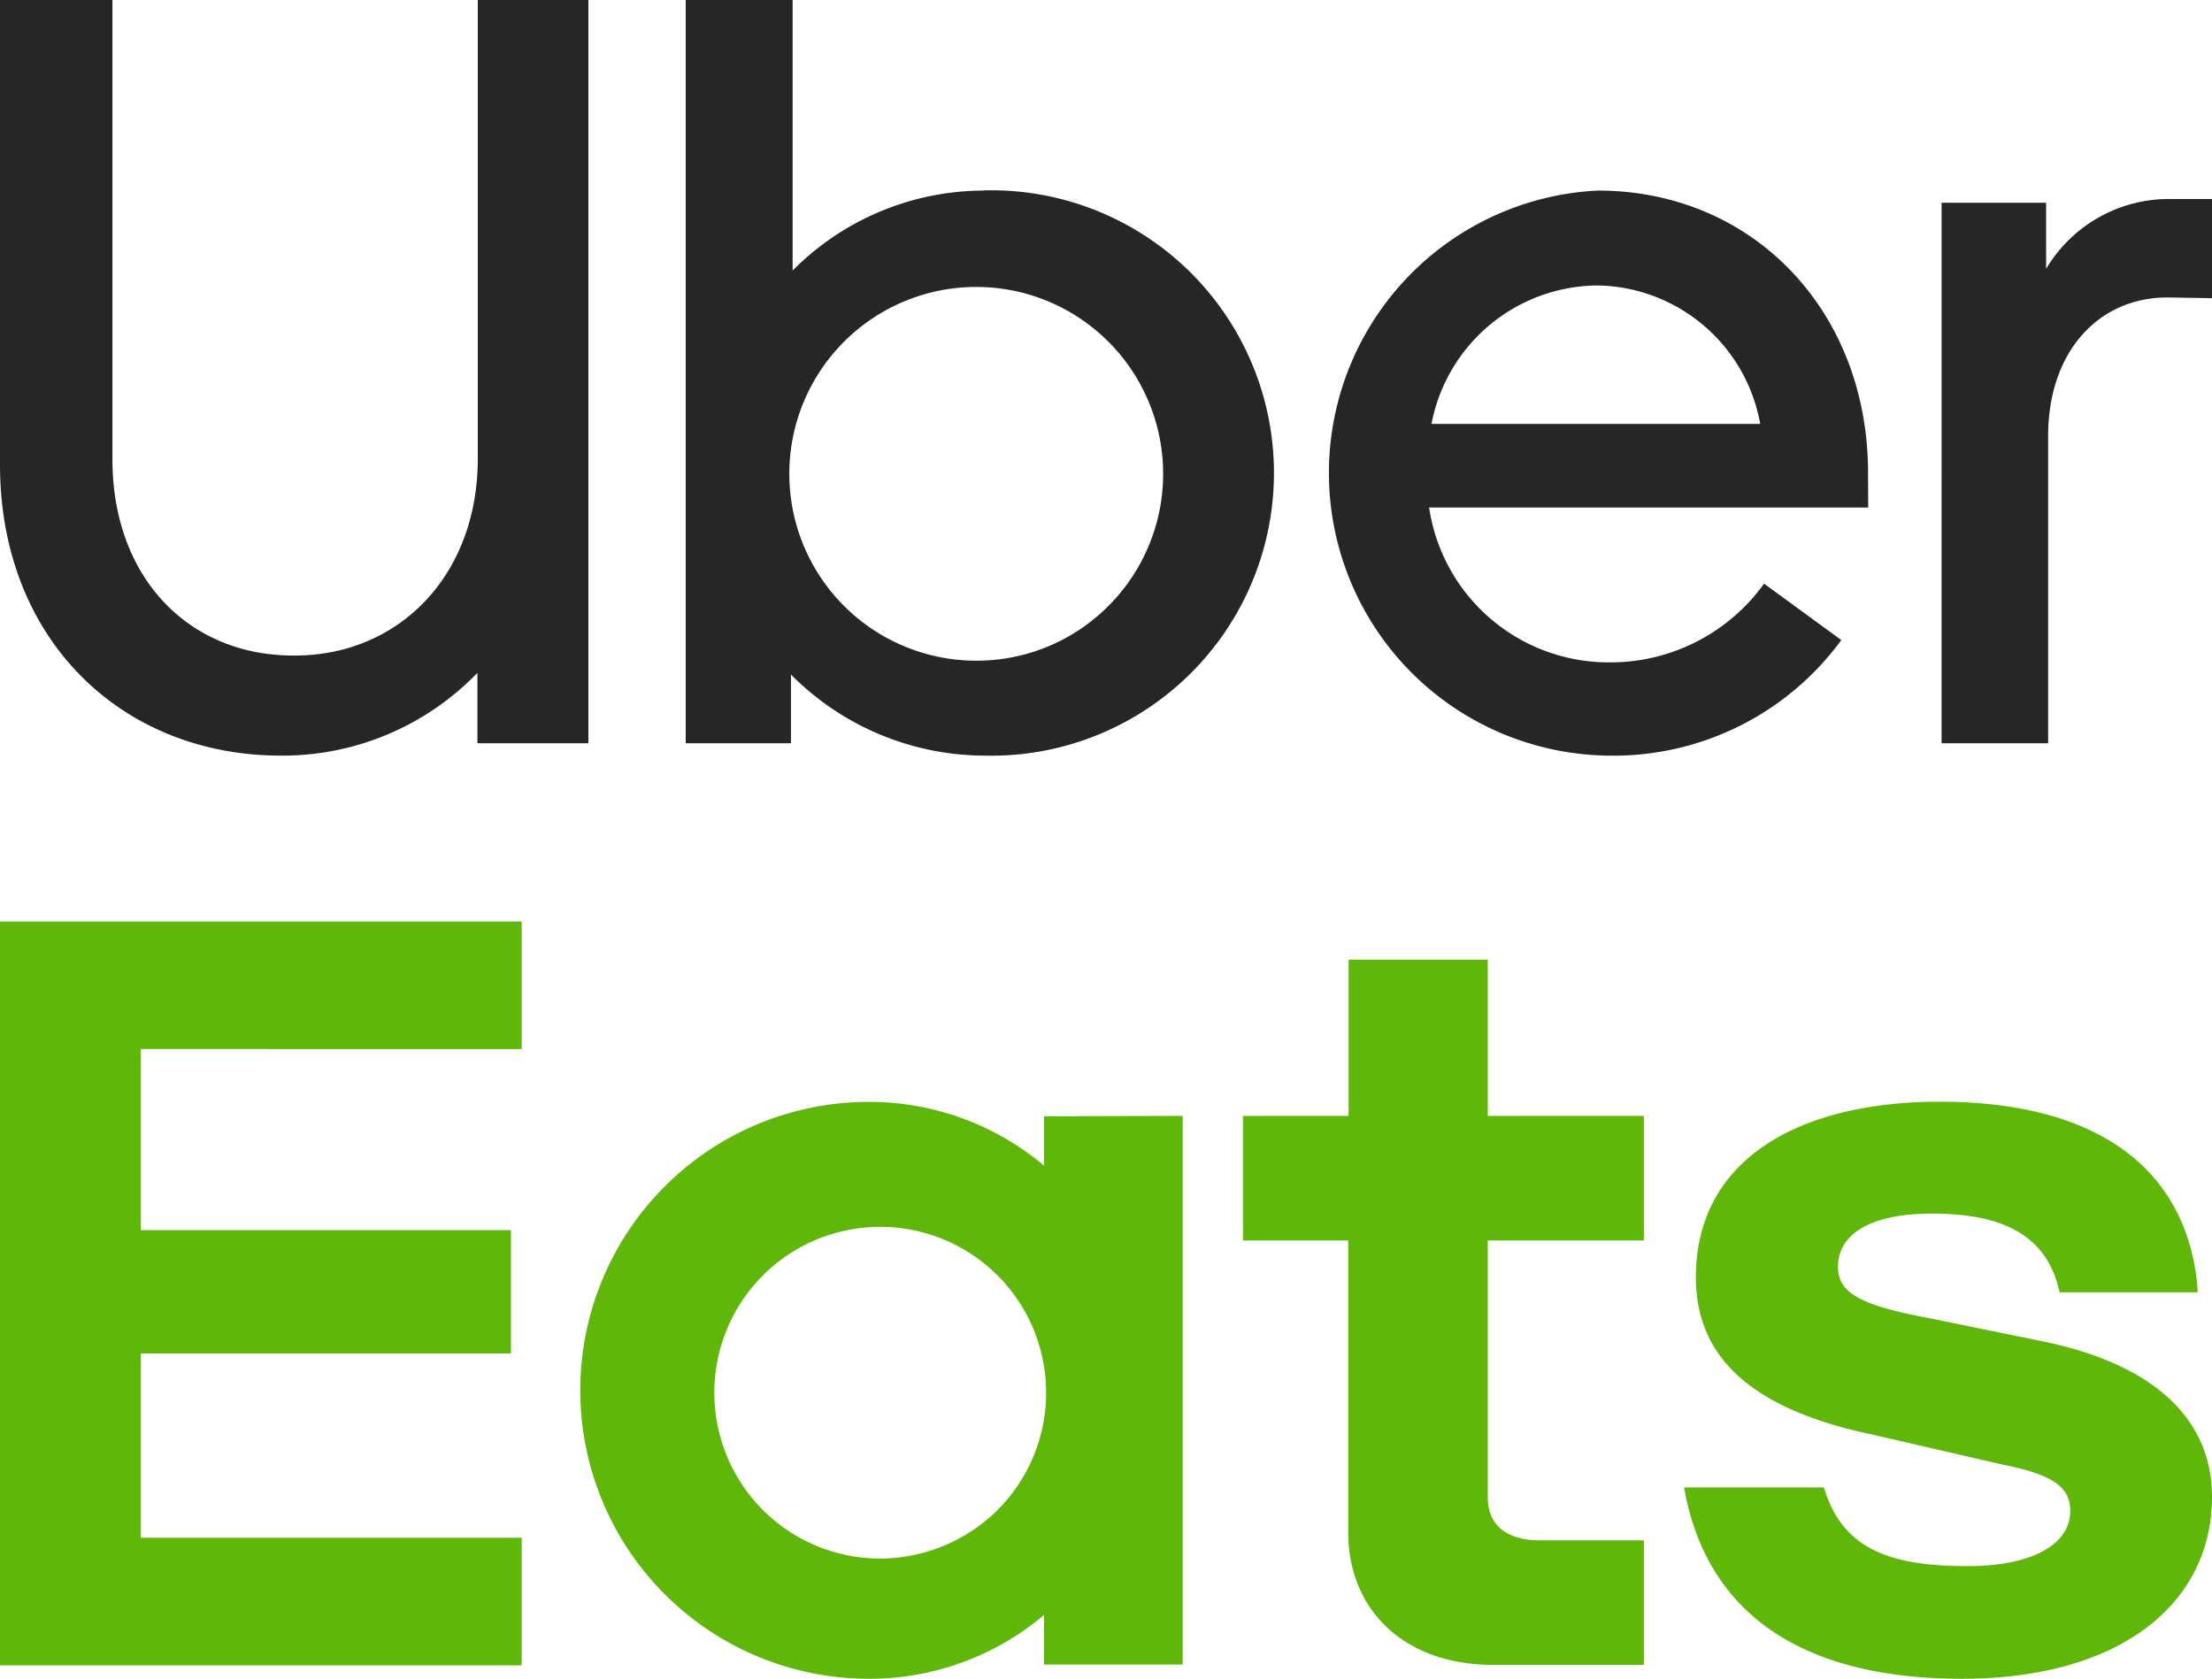 <svg id="Calque_1" data-name="Calque 1" xmlns="http://www.w3.org/2000/svg" viewBox="0 0 120 91.09"><defs><style>.cls-1{fill:#5fb709}.cls-2{fill:#262626}</style></defs><title>uber_eats</title><g id="Page-1"><g id="UberEats-Logo-OnBlack-Color-H"><path id="Eats" class="cls-1" d="M0 70h28.3v6.92H7.64v9.83h20.08v6.69H7.64v10H28.3v6.92H0zm106.44 41.09c8.67 0 13.56-4.15 13.56-9.86 0-4.06-2.89-7.1-9-8.41l-6.41-1.31c-3.71-.69-4.88-1.38-4.88-2.77 0-1.79 1.79-2.89 5.09-2.89 3.58 0 6.23 1 6.93 4.27h7.5c-.41-6.23-4.89-10.34-14-10.34C97.46 79.78 92 83 92 89.3c0 4.34 3 7.16 9.57 8.54l7.16 1.65c2.83.56 3.58 1.32 3.58 2.49 0 1.86-2.13 3-5.58 3-4.33 0-6.81-1-7.78-4.27h-7.59c1.1 6.29 5.71 10.38 15.08 10.38zm-17.26-.75h-8.12c-5.1 0-7.92-3.18-7.92-7.18V87.31h-5.71v-6.76h5.73v-8.48h7.55v8.48h8.47v6.76h-8.47v13.92c0 1.59 1.1 2.35 2.83 2.35h5.64zM56.64 80.57v2.68a14.7 14.7 0 0 0-9.51-3.46 15.65 15.65 0 1 0 0 31.3 14.65 14.65 0 0 0 9.51-3.46v2.69h7.52V80.55zm-8.88 24a9 9 0 1 1 6.39-2.67 9.09 9.09 0 0 1-6.39 2.67z" transform="translate(0 -20)"/><path id="Uber" class="cls-2" d="M117.58 36.14c-3.78 0-6.47 3-6.47 7.51v16.68h-5.78V31H111v3.59a7.75 7.75 0 0 1 6.88-3.79H120v5.38zm-16.24 9.51c0-8.76-6.23-15.31-14.66-15.31A15.34 15.34 0 0 0 87.22 61a15.31 15.31 0 0 0 12.67-6.27l-4.19-3.06a10.26 10.26 0 0 1-8.48 4.27 9.84 9.84 0 0 1-9.69-8.4h23.82zM77.66 43a9.23 9.23 0 0 1 9-7.51A9.11 9.11 0 0 1 95.49 43zm-24.3-12.66A14.65 14.65 0 0 0 43 34.68V20h-5.8v40.33h5.71V56.6A14.83 14.83 0 0 0 53.38 61a15.34 15.34 0 1 0 0-30.67zM53 55.85a10.14 10.14 0 1 1 7.16-3 10.08 10.08 0 0 1-7.16 3zm-37-.28c5.58 0 9.92-4.28 9.92-10.69V20h6v40.33H25.9v-3.82A14.7 14.7 0 0 1 15.23 61C6.62 61 0 54.72 0 45.21V20h6.1v24.92c0 6.44 4.15 10.65 9.81 10.65z" transform="translate(0 -20)"/></g></g></svg>